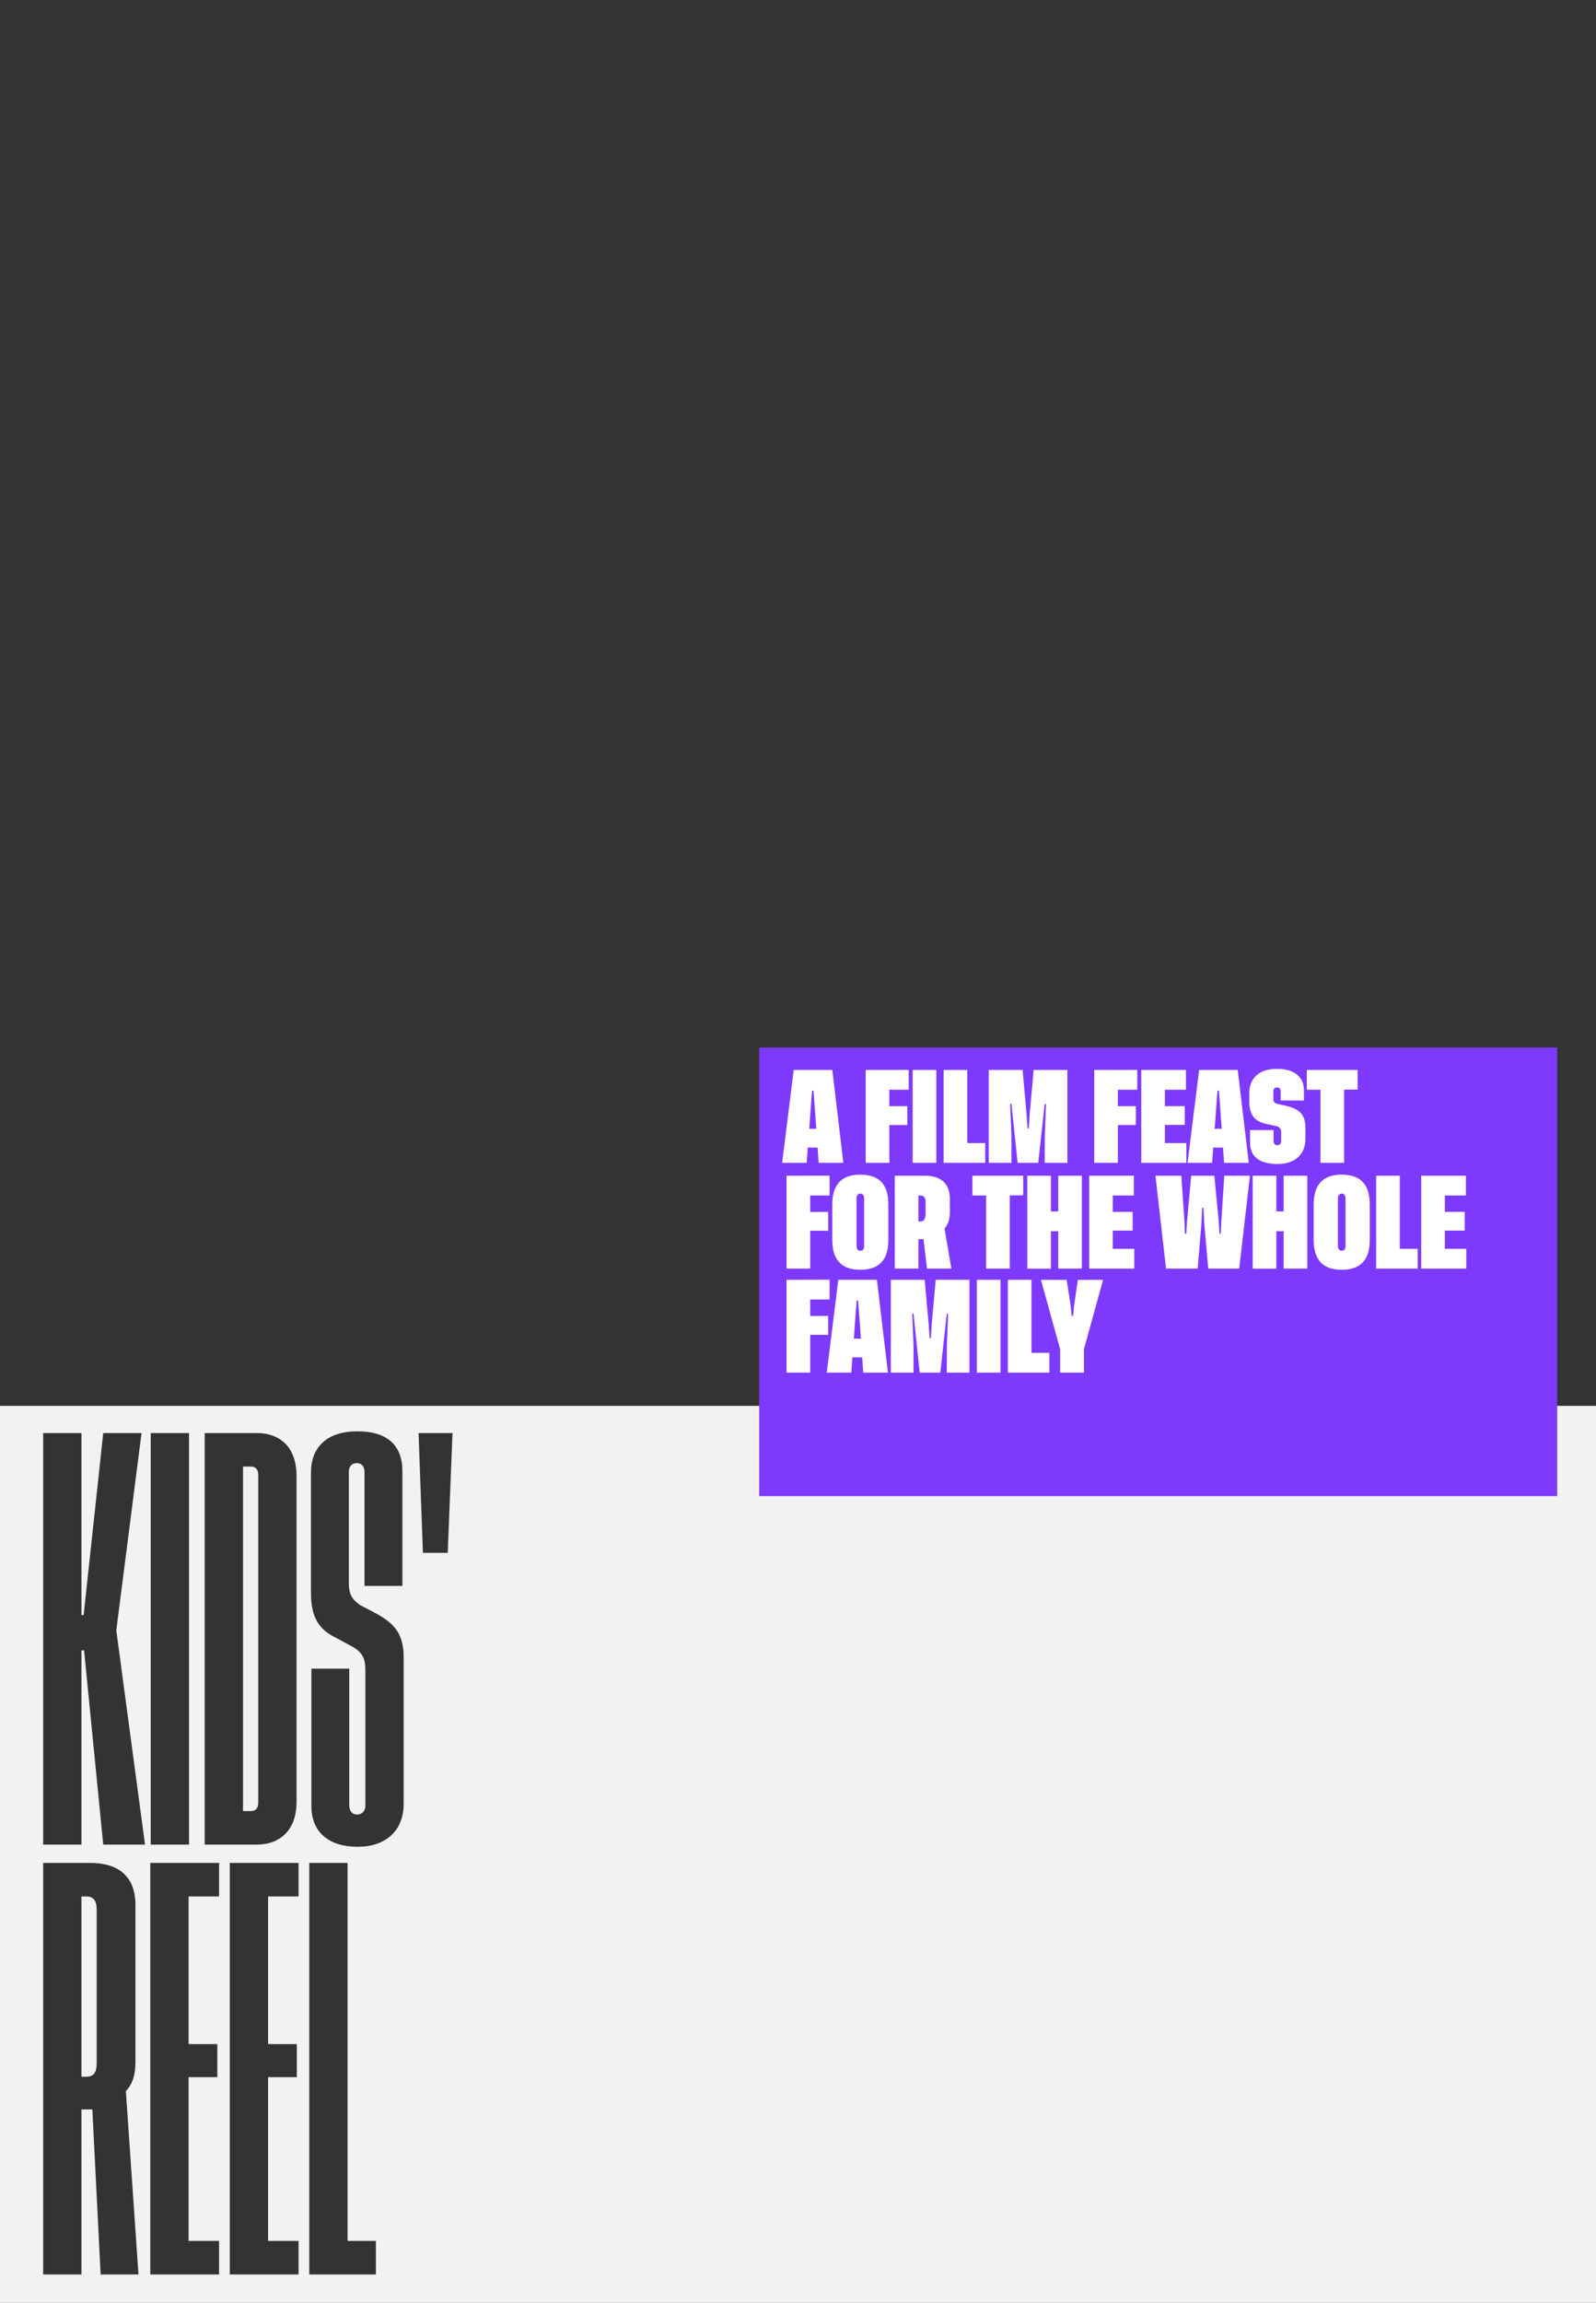 <?xml version="1.0" encoding="UTF-8"?> <svg xmlns="http://www.w3.org/2000/svg" width="936" height="1350" viewBox="0 0 936 1350" fill="none"><rect x="0" y="0" width="936" height="1350" fill="#333333" stroke="none"/><g clip-path="url(#clip0_3739_4913)"><path d="M936 1350.01H0V824.163H936V1350.01ZM25.31 1092.1V1333.36H47.775V1236.6H54.158L59.009 1333.36H81.22L73.816 1225.88C77.135 1222.56 79.433 1217.2 79.433 1209.28V1116.86C79.433 1099.76 69.221 1092.1 52.882 1092.1H25.31ZM88.138 1092.1V1333.36H128.475V1313.7H110.604V1217.71H127.454V1198.3H110.604V1111.76H128.475V1092.1H88.138ZM134.76 1092.1V1333.36H175.098V1313.7H157.227V1217.71H174.076V1198.3H157.227V1111.76H175.098V1092.1H134.76ZM181.382 1092.1V1333.36H220.443V1313.7H203.849V1092.1H181.382ZM50.584 1111.76C54.924 1111.76 56.711 1114.31 56.711 1119.67V1209.28C56.711 1215.15 54.924 1217.45 50.584 1217.45H47.775V1111.76H50.584ZM209.685 839.078C191.558 839.078 182.367 848.524 182.367 863.331V933.795C182.367 948.091 186.963 955.496 197.94 960.602L206.876 965.452C212.237 968.516 214.28 972.09 214.28 978.728V1058.64C214.28 1061.44 212.493 1063.74 209.43 1063.74C206.366 1063.74 204.834 1061.45 204.834 1058.38V978.217H182.623V1058.89C182.623 1074.21 193.09 1082.64 209.685 1082.64C226.024 1082.64 236.747 1073.44 236.747 1057.36V971.835C236.747 957.283 230.875 951.665 220.918 946.049L211.217 940.943C206.366 937.624 204.579 934.305 204.579 928.178V862.565C204.579 859.757 206.366 857.715 209.174 857.715C212.237 857.715 213.77 859.757 213.77 863.076V929.71H235.98V862.311C235.98 847.503 227.3 839.078 209.685 839.078ZM25.31 840.099V1081.36H47.775V967.494H49.308L60.541 1081.36H85.05L68.2 955.751L83.007 840.099H60.541L49.052 946.815H47.775V840.099H25.31ZM88.387 840.099V1081.36H110.854V840.099H88.387ZM120.05 840.099V1081.36H150.431C164.728 1081.36 173.919 1072.42 173.919 1056.34V865.374C173.919 849.035 164.983 840.099 150.431 840.099H120.05ZM147.367 859.757C149.92 859.757 151.452 861.544 151.452 864.607V1056.85C151.452 1059.91 149.92 1061.7 147.367 1061.7H142.517V859.757H147.367ZM245.469 840.099L248.021 910.307H262.574L265.383 840.099H245.469Z" fill="#F2F2F2"></path><rect x="445.246" y="614.094" width="468" height="262.948" fill="#7D3AFD"></rect><path d="M494.593 681.678H480.108L479.49 672.762L473.724 672.706L473.105 681.678H458.705L465.483 627.256H488.124L494.593 681.678ZM475.749 645.734L474.596 661.737H478.73L477.577 645.734L477.071 639.35H476.255L475.749 645.734ZM532.927 627.2V638.815H521.565V648.49L532.112 648.434V659.515H521.565V681.678H507.699V627.256L532.927 627.2ZM535.262 681.678V627.256H549.127V681.678H535.262ZM567.296 627.256V670.09H577.787V681.678H553.43V627.256H567.296ZM602.621 661.456H603.352L603.887 652.99L606.193 627.256H625.993V681.678H612.69L612.746 665.618L613.449 647.168H612.69L608.893 681.678H596.799L593.171 647.056H592.412L593.171 665.562V681.678H579.868V627.256H599.724L602.03 652.99L602.621 661.456ZM666.971 627.2V638.815H655.608V648.49L666.155 648.434V659.515H655.608V681.678H641.743V627.256L666.971 627.2ZM683.171 659.431V670.09H695.743V681.678H669.305V627.256H695.518V638.815H683.171V648.434H694.815V659.431H683.171ZM732.362 681.678H717.877L717.258 672.762L711.493 672.706L710.874 681.678H696.474L703.252 627.256H725.893L732.362 681.678ZM713.518 645.734L712.365 661.737H716.499L715.346 645.734L714.84 639.35H714.024L713.518 645.734ZM764.705 639.125V645.171H751.065V639.912C751.065 638.309 750.333 637.493 748.871 637.493C747.549 637.493 746.79 638.365 746.79 639.687V644.356C746.79 645.903 747.408 646.521 748.871 647.056L755.368 648.546C758.658 649.39 761.19 650.74 762.962 652.596C764.705 654.481 765.577 657.321 765.577 661.175V667.446C765.577 672.143 764.143 675.8 761.246 678.415C758.349 681.059 754.327 682.381 749.152 682.381C738.549 682.381 733.093 677.881 733.093 669.809V662.496H746.902V668.825C746.902 670.287 747.69 671.356 749.152 671.356C750.474 671.356 751.346 670.371 751.346 669.05V663.2C751.346 661.765 750.474 660.781 748.702 660.19L743.555 659.093C739.758 658.39 736.974 657.012 735.258 654.903C733.543 652.821 732.671 649.756 732.671 645.734V640.671C732.671 636.425 734.077 632.993 736.862 630.434C739.646 627.875 743.668 626.609 748.983 626.609C753.962 626.609 757.843 627.706 760.599 629.928C763.327 632.15 764.705 635.215 764.705 639.125ZM766.393 627.256H796.177V638.759H788.274V681.678H774.408V638.815H766.393V627.256ZM486.521 689.2V700.815H475.158V710.49L485.705 710.434V721.515H475.158V743.678H461.293V689.256L486.521 689.2ZM504.465 688.609C515.518 688.609 521.002 694.178 521.002 706.187V726.803C521.002 738.756 515.518 744.381 504.465 744.381C493.552 744.381 488.096 738.531 488.096 726.803V706.187C488.096 694.459 493.552 688.609 504.465 688.609ZM506.771 730.543V702.446C506.771 700.759 505.899 699.718 504.577 699.718C503.199 699.718 502.327 700.759 502.327 702.446V730.543C502.327 732.146 503.199 733.243 504.521 733.243C506.012 733.243 506.771 732.343 506.771 730.543ZM553.937 720.221L557.958 743.678H543.643L541.618 726.465H538.608V743.678H524.743V689.256H542.658C552.249 689.256 557.058 694.29 557.058 702.953V710.659C557.058 714.568 556.018 717.775 553.937 720.221ZM538.608 700.815V716.087H539.818C541.815 716.087 542.799 714.596 542.827 711.643V704.696C542.827 702.137 541.815 700.843 539.818 700.815H538.608ZM570.305 689.256H600.09V700.759H592.187V743.678H578.321V700.815H570.305V689.256ZM620.621 710.153V689.256H634.487V743.678H620.621V721.796H616.346V743.734H602.48V689.256H616.346V710.153H620.621ZM652.627 721.431V732.09H665.199V743.678H638.762V689.256H664.974V700.815H652.627V710.434H664.271V721.431H652.627ZM714.727 715.862L715.177 723.231H715.937L716.274 715.862L717.99 689.256H733.037L726.765 743.678H708.596L706.233 716.959L705.783 708.071H705.024L704.63 716.959L702.38 743.678H683.846L677.63 689.256H692.818L694.618 715.862L694.955 723.287H695.715L696.165 715.862L698.583 689.256H712.168L714.727 715.862ZM752.808 710.153V689.256H766.674V743.678H752.808V721.796H748.533V743.734H734.668V689.256H748.533V710.153H752.808ZM786.783 688.609C797.837 688.609 803.321 694.178 803.321 706.187V726.803C803.321 738.756 797.837 744.381 786.783 744.381C775.871 744.381 770.415 738.531 770.415 726.803V706.187C770.415 694.459 775.871 688.609 786.783 688.609ZM789.09 730.543V702.446C789.09 700.759 788.218 699.718 786.896 699.718C785.518 699.718 784.646 700.759 784.646 702.446V730.543C784.646 732.146 785.518 733.243 786.84 733.243C788.33 733.243 789.09 732.343 789.09 730.543ZM820.927 689.256V732.09H831.418V743.678H807.062V689.256H820.927ZM847.365 721.431V732.09H859.937V743.678H833.499V689.256H859.712V700.815H847.365V710.434H859.008V721.431H847.365ZM486.521 750.2V761.815H475.158V771.49L485.705 771.434V782.515H475.158V804.678H461.293V750.256L486.521 750.2ZM520.749 804.678H506.265L505.646 795.762L499.88 795.706L499.262 804.678H484.862L491.64 750.256H514.28L520.749 804.678ZM501.905 768.734L500.752 784.737H504.887L503.733 768.734L503.227 762.35H502.412L501.905 768.734ZM545.19 784.456H545.921L546.455 775.99L548.762 750.256H568.562V804.678H555.258L555.315 788.618L556.018 770.168H555.258L551.462 804.678H539.368L535.74 770.056H534.98L535.74 788.562V804.678H522.437V750.256H542.293L544.599 775.99L545.19 784.456ZM572.893 804.678V750.256H586.758V804.678H572.893ZM604.927 750.256V793.09H615.418V804.678H591.062V750.256H604.927ZM628.496 771.434H629.34L629.93 765.275L632.124 750.312L646.918 750.256L635.696 790.925V804.678H621.746V790.981L610.468 750.256L625.543 750.312L627.905 765.275L628.496 771.434Z" fill="white"></path></g><defs><clipPath id="clip0_3739_4913"><rect width="936" height="1350" fill="white"></rect></clipPath></defs></svg> 